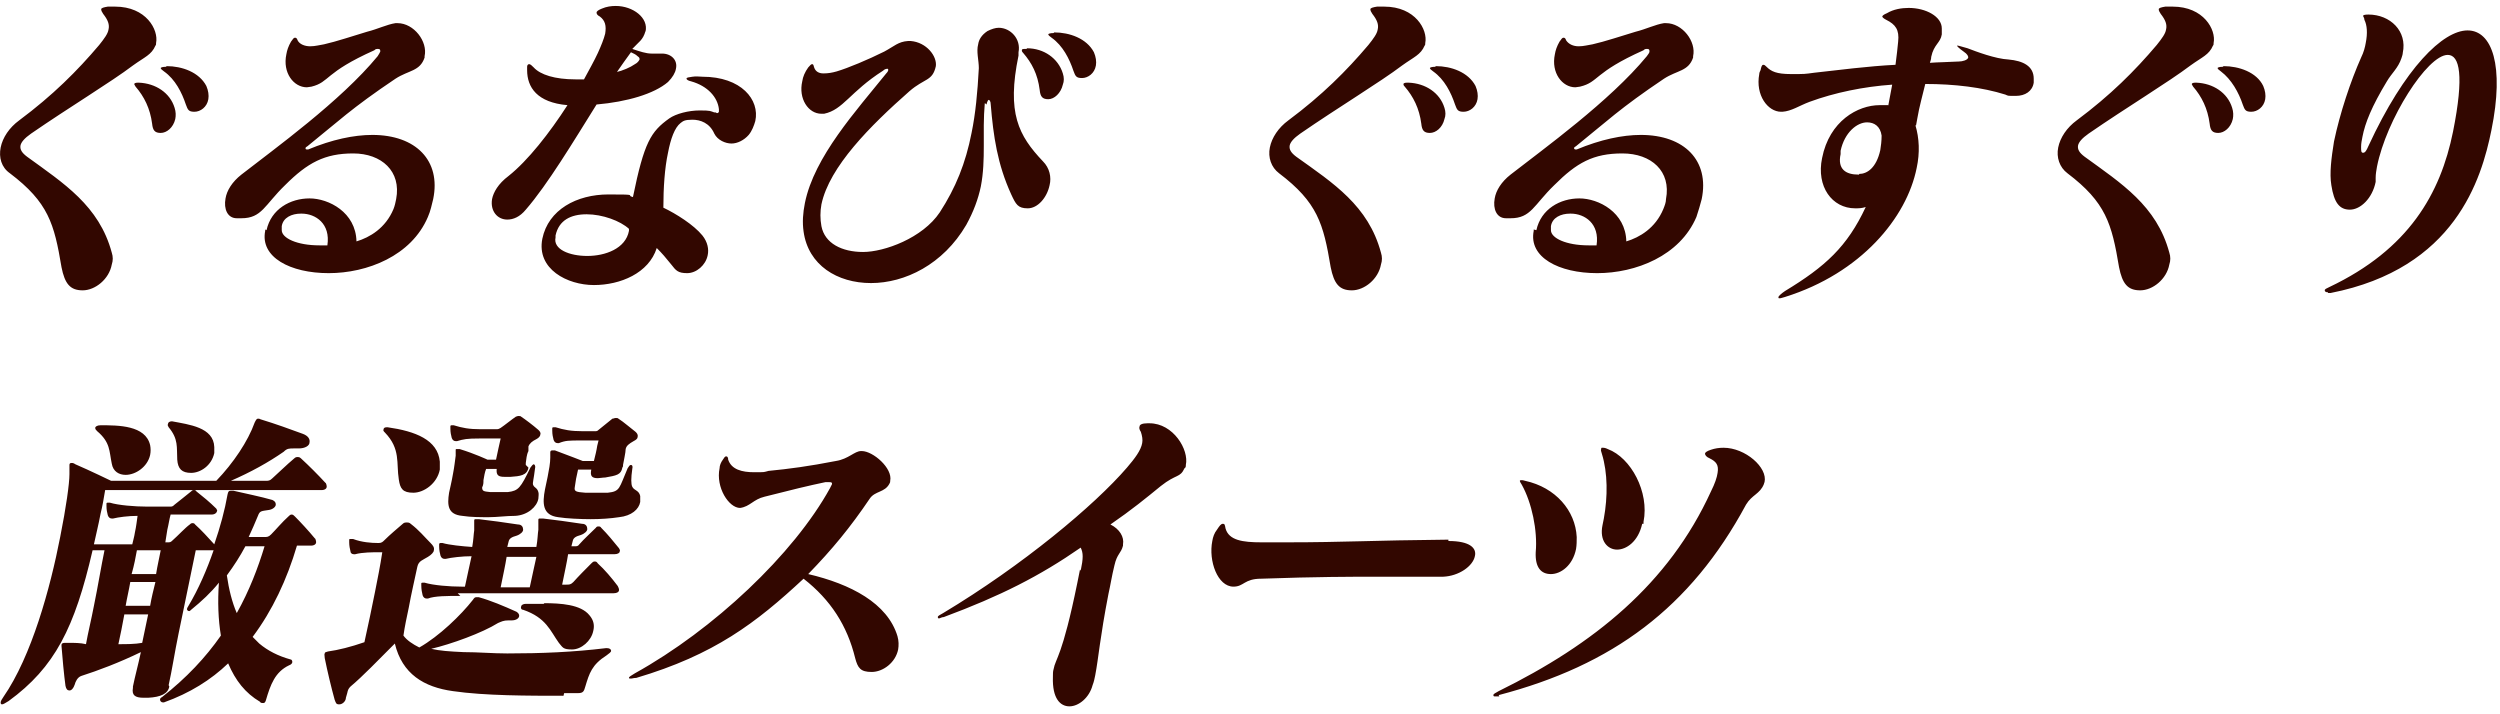 <svg xmlns="http://www.w3.org/2000/svg" viewBox="0 0 378 108"><defs><clipPath id="a"><path fill="none" d="M0 .5h377.5v106.4H0z"/></clipPath></defs><g clip-path="url(#a)" data-name="レイヤー_1"><path d="M9.3 40.4c-1.1-6.6-2-9.8-7.8-14.2-1.3-.9-1.7-2.4-1.4-3.9.3-1.5 1.3-3 2.8-4.1C8 14.4 11.7 10.7 15 6.8c.8-1 1.3-1.7 1.4-2.3.2-.8-.1-1.5-.8-2.4-.2-.3-.3-.5-.3-.7 0-.2.4-.3 1-.4h1.1c4.7 0 6.6 3.5 6.2 5.5 0 .2 0 .3-.1.4-.6 1.4-1.6 1.7-3.4 3-3.3 2.5-9.6 6.3-15.4 10.3-1 .7-1.5 1.3-1.6 1.8-.1.6.2 1.1 1 1.7 5.5 4 10.9 7.4 12.8 14.5.2.6.2 1.2 0 1.8-.4 2.2-2.5 3.9-4.4 3.9s-2.7-1-3.2-3.5zM21 12.5c2.5.1 4.7 1.5 5.4 3.8.2.6.2 1.2.1 1.7-.3 1.3-1.3 2.1-2.2 2.1s-1.2-.4-1.3-1.4c-.3-2.3-1.2-4.1-2.5-5.6-.1-.2-.2-.3-.2-.4 0-.1.2-.2.5-.2h.2zm4.2-2.5c2.3 0 4.9.9 6 3 .3.7.4 1.4.3 2-.2 1.2-1.2 1.9-2.1 1.9s-1-.3-1.3-1.1c-.6-1.8-1.6-3.8-3.3-5-.3-.2-.5-.4-.5-.5 0-.1.3-.2.8-.2zm15.1 24.8c.7-3.2 3.6-4.8 6.5-4.8s7 2.1 7.1 6.5c2-.6 4.4-2 5.6-4.9.2-.5.3-1 .4-1.5.8-4.2-2.2-6.9-6.5-6.9s-6.9 1.4-10.3 4.8c-3.1 3-3.5 5-6.6 5h-.7c-1.4 0-2-1.4-1.7-3 .2-1.2 1-2.5 2.4-3.6 5-3.9 15-11.1 20.6-17.9.2-.3.3-.5.4-.7 0-.2 0-.4-.3-.4s-.4 0-.6.2c-7.6 3.4-6.7 4.8-9.5 5.5-.2 0-.5.1-.7.1-2 0-3.7-2.2-3.1-5 .1-.6.3-1.2.7-1.9.3-.4.4-.6.6-.6s.3.1.4.4c.3.6 1.1.9 1.9.9s1.4-.2 2.1-.3c1.8-.4 4.5-1.3 6.5-1.9 1.6-.4 3-1.1 4.3-1.3h.3c2.5 0 4.6 2.8 4.1 5v.2c-.7 2.1-2.4 1.9-4.4 3.2-6.7 4.5-8.7 6.5-13.3 10.2-.2.1-.3.2-.3.3 0 .1 0 .2.2.2h.2c3.6-1.5 6.9-2.2 9.7-2.2 6.6 0 10.4 3.9 9.2 9.7-.2.8-.4 1.8-.8 2.7-2.5 5.9-9.2 8.5-15 8.5s-10.4-2.4-9.6-6.4v-.2zm5.2-2.5c-1.4 0-2.7.6-2.9 1.9v.6c0 1.2 2.3 2.3 5.7 2.3h1.2c.5-3.3-1.8-4.8-3.9-4.8zM97.6 4.7c-.4 1.4-1 1.6-2 2.7 1.2.4 2.1.7 2.9.7h1.6c1.4 0 2.4 1 2.1 2.3-.1.6-.5 1.3-1.2 2-2.1 1.8-6.2 3-10.8 3.4-3.5 5.6-7.4 12.1-10.7 15.9-.9 1.1-1.9 1.5-2.8 1.5-1.5 0-2.6-1.3-2.3-3.1.2-1 .9-2.3 2.5-3.5 2.9-2.3 6.2-6.5 8.9-10.7-4.6-.4-6.1-2.7-6.1-5.3v-.5c0-.2.1-.4.3-.4s.4.2.7.5c1 1.1 3.2 1.8 6.3 1.8h1.3c.7-1.3 1.6-2.9 2.1-4s.9-2.1 1.1-2.9c.2-1.2 0-2-.8-2.6-.4-.2-.5-.4-.5-.6 0-.2.3-.4.8-.6.7-.3 1.4-.4 2.1-.4 2.6 0 5 1.8 4.5 3.9v.3zm10.8 12.4c.1 0 .2 0 .3-.2v-.4c-.2-1.8-1.7-3.5-4.2-4.2-.5-.1-.7-.3-.7-.4 0-.2.3-.2.9-.3s1 0 1.5 0c5.9 0 8.7 3.5 8 6.7-.2.7-.5 1.5-1 2.1-.7.8-1.7 1.3-2.6 1.3s-2.1-.5-2.6-1.5c-.7-1.6-2.1-2.1-3.3-2.1s-1.4.2-1.8.5c-.9.7-1.5 2.4-1.9 4.5-.5 2.3-.7 5.3-.7 8.3 1.9.9 4.6 2.6 5.9 4.2.8 1 1 2.1.8 3-.3 1.5-1.7 2.7-3.1 2.7s-1.7-.4-2.4-1.3c-.8-1-1.4-1.7-2.2-2.5-1.2 3.8-5.5 5.6-9.5 5.6s-8.7-2.4-7.8-7c.9-4.4 5.2-6.7 10-6.7s2.5.1 3.7.4c1.7-8.3 2.7-9.9 5.5-11.9 1-.7 2.9-1.2 4.6-1.2s1.6.1 2.2.3h.2zM95.1 34.6c-1.3-1.2-4-2.2-6.4-2.2s-4.2.9-4.7 3.2v.3c-.4 1.8 2.1 2.8 4.8 2.8s5.8-1.1 6.3-3.8v-.3zm-1.9-23.7c.9-.2 2.1-.7 2.8-1.2.4-.2.6-.5.7-.7 0-.2 0-.3-.3-.5-.3-.3-.6-.4-1-.6-.6.8-1.5 2.1-2.2 3.1zm55.7 4.7c-.4 4.5.2 8.5-.6 12.6-.4 1.9-1.1 3.8-2.2 5.8-3.5 6-9.3 8.8-14.4 8.8s-9.5-2.7-10.2-7.8c-.2-1.4-.1-2.8.2-4.3 1.4-7 7.8-14 12.3-19.6.2-.2.3-.4.3-.5 0-.1 0-.2-.1-.2s-.4 0-.7.3c-5 3.2-6 5.9-8.9 6.5h-.4c-2 0-3.5-2.3-2.9-4.9.1-.7.4-1.4.9-2.1.3-.3.4-.5.6-.5s.2.2.3.5c.2.6.7.9 1.4.9s1.3-.1 2-.3c1.7-.5 4.8-1.8 7.2-3 1.5-.8 2.1-1.5 3.6-1.6h.4c2.4.2 4 2.3 3.8 3.8-.5 2.3-1.7 1.8-4 3.8-5.9 5.2-12.1 11.4-13.3 17.1-.2 1.1-.2 2.2 0 3.3.5 2.6 3.1 3.9 6.3 3.9s9-2.1 11.6-6c2.4-3.7 3.9-7.4 4.8-12 .6-2.9.9-6.1 1.1-9.8 0-1.2-.4-2.5-.1-3.6.1-.7.5-1.4 1.4-2 .6-.3 1.2-.5 1.7-.5 1.8 0 3.4 1.7 3 3.7v.5c-1.8 8.7 0 12.1 3.7 16 1 1 1.3 2.4 1 3.6-.4 1.9-1.8 3.5-3.3 3.5s-1.8-.6-2.5-2.1c-2.1-4.6-2.7-8.8-3.1-13.6 0-.5-.2-.7-.3-.7s-.2.2-.3.5v.2zm6.4-8.3c2.5 0 4.7 1.5 5.4 3.8.2.6.2 1.2 0 1.7-.3 1.3-1.3 2.2-2.2 2.2s-1.2-.4-1.3-1.4c-.3-2.4-1.2-4.1-2.5-5.6-.2-.2-.2-.3-.2-.4 0-.2.2-.2.5-.2h.2zm4.1-2.4c2.3 0 4.9.9 6 3 .3.7.4 1.4.3 2-.2 1.2-1.2 1.9-2.1 1.9s-1-.3-1.3-1.1c-.6-1.8-1.6-3.8-3.3-5-.3-.2-.5-.4-.5-.5 0-.1.3-.2.8-.2zm41.8 35.5c-1.1-6.6-2-9.8-7.8-14.2-1.2-.9-1.7-2.4-1.4-3.9.3-1.5 1.3-3 2.8-4.1 5.1-3.8 8.8-7.5 12.1-11.4.8-1 1.3-1.7 1.4-2.3.2-.8-.1-1.5-.8-2.4-.2-.3-.3-.5-.3-.7 0-.2.4-.3 1-.4h1.1c4.7 0 6.6 3.5 6.2 5.5 0 .2 0 .3-.1.4-.6 1.4-1.6 1.7-3.4 3-3.3 2.5-9.6 6.3-15.4 10.3-1 .7-1.5 1.3-1.6 1.8-.1.6.2 1.1 1 1.7 5.6 4 10.9 7.4 12.8 14.5.2.6.2 1.2 0 1.8-.4 2.2-2.5 3.9-4.4 3.9s-2.7-1-3.2-3.5zM213 12.5c2.5.1 4.7 1.5 5.4 3.8.2.6.2 1.2 0 1.7-.3 1.3-1.3 2.1-2.2 2.1s-1.2-.4-1.3-1.4c-.3-2.3-1.2-4.1-2.5-5.6-.2-.2-.2-.3-.2-.4 0-.1.2-.2.5-.2h.2zm4.1-2.5c2.3 0 4.9.9 6 3 .3.7.4 1.4.3 2-.2 1.2-1.2 1.9-2.1 1.9s-1-.3-1.3-1.1c-.6-1.8-1.6-3.8-3.3-5-.3-.2-.5-.4-.5-.5 0-.1.3-.2.8-.2zm15.2 24.8c.7-3.2 3.6-4.8 6.5-4.8s7 2.1 7.1 6.5c2-.6 4.4-2 5.6-4.9.2-.5.4-1 .4-1.5.8-4.2-2.2-6.9-6.6-6.9s-6.9 1.4-10.3 4.8c-3.1 3-3.5 5-6.6 5h-.7c-1.4 0-2-1.4-1.7-3 .2-1.2 1-2.5 2.4-3.6 5-3.9 15-11.1 20.6-17.9.2-.3.4-.5.4-.7 0-.2 0-.4-.3-.4s-.4 0-.6.2c-7.6 3.4-6.7 4.8-9.6 5.5-.2 0-.5.1-.7.1-2 0-3.7-2.2-3.1-5 .1-.6.3-1.2.7-1.9.3-.4.4-.6.6-.6s.3.1.4.4c.4.6 1.1.9 1.9.9s1.4-.2 2.1-.3c1.8-.4 4.5-1.3 6.5-1.9 1.6-.4 3-1.1 4.3-1.3h.3c2.5 0 4.6 2.8 4.1 5v.2c-.7 2.1-2.4 1.9-4.4 3.2-6.7 4.5-8.7 6.5-13.3 10.2-.2.1-.3.2-.3.3 0 .1.1.2.2.2h.2c3.6-1.5 6.9-2.2 9.7-2.2 6.6 0 10.4 3.9 9.2 9.7-.2.8-.5 1.8-.8 2.7-2.5 5.9-9.2 8.5-15 8.5s-10.4-2.4-9.6-6.4v-.2zm5.1-2.5c-1.4 0-2.7.6-2.9 1.9v.6c0 1.2 2.3 2.3 5.7 2.3h1.2c.5-3.3-1.8-4.8-3.9-4.8zm52.2-13.4c.6 2 .7 4.2.2 6.5-1.5 7.5-8.4 15.9-19.9 19.5-.4.1-.6.2-.8.2s-.2 0-.2-.2c0-.1.4-.5 1-.9 6.1-3.7 9.4-6.7 12.2-12.7-.6.2-1.1.2-1.6.2-3.5 0-5.9-3.3-5-7.6 1.1-5.6 5.4-8 8.7-8s.9 0 1.3.1l.6-3.2c-4.3.3-8.7 1.2-12.5 2.6-1.6.6-2.7 1.4-4.1 1.5h-.2c-2 0-3.9-2.5-3.3-5.7 0-.2.1-.4.2-.6.1-.5.2-.8.4-.8s.3.1.5.3c.7.7 1.5 1.1 3.7 1.1s2 0 3.5-.2c3.6-.4 8.2-1 12.3-1.2.2-1.4.3-2.6.4-3.5.2-1.8-.4-2.6-1.8-3.3-.4-.2-.6-.4-.6-.5 0-.1.2-.3.7-.5 1-.6 2.2-.8 3.3-.8 2.6 0 5 1.3 5 3.1v.9c-.2 1.3-1.2 1.5-1.6 3.4 0 .3-.1.6-.2.9 1.3-.1 2.7-.1 4.4-.2.5 0 1.3-.2 1.4-.6 0-.2-.1-.5-.7-.9-.7-.5-1-.8-1-.9h.1c.2 0 .7.2 1.5.4 1.3.5 4.2 1.6 6.2 1.7 2.2.2 3.8 1 3.8 2.9v.6c-.2 1.3-1.3 2-2.7 2s-1.1 0-1.6-.2c-3.5-1.1-7.7-1.6-12.1-1.6-.4 1.7-.9 3.4-1.2 5.2l-.2 1.1zm-8.5 7.4c1.2 0 2.6-.9 3.2-3.6.1-.6.2-1.4.2-2.2-.2-1.4-1.1-2-2.2-2-1.5 0-3.4 1.5-4 4.3v.5c-.5 2.3.8 3.1 2.7 3.1h.1zm39.3 14.1c-1.1-6.6-2-9.8-7.8-14.2-1.2-.9-1.7-2.4-1.4-3.9.3-1.5 1.3-3 2.8-4.1 5.1-3.8 8.8-7.5 12.1-11.4.8-1 1.3-1.7 1.4-2.3.2-.8-.1-1.5-.8-2.4-.2-.3-.3-.5-.3-.7 0-.2.4-.3 1-.4h1.1c4.7 0 6.6 3.5 6.2 5.5 0 .2 0 .3-.1.4-.6 1.4-1.6 1.7-3.4 3-3.3 2.5-9.6 6.3-15.4 10.3-1 .7-1.5 1.3-1.6 1.8-.1.6.2 1.1 1 1.7 5.5 4 10.9 7.4 12.8 14.5.2.6.2 1.2 0 1.8-.4 2.2-2.5 3.9-4.4 3.9s-2.7-1-3.2-3.5zm11.7-27.9c2.5.1 4.7 1.5 5.4 3.8.2.6.2 1.2.1 1.7-.3 1.3-1.3 2.1-2.2 2.1s-1.2-.4-1.3-1.4c-.3-2.3-1.2-4.1-2.5-5.6-.1-.2-.2-.3-.2-.4 0-.1.2-.2.5-.2h.2zm4.1-2.5c2.3 0 5 .9 6 3 .3.7.4 1.4.3 2-.2 1.2-1.2 1.9-2.1 1.9s-1-.3-1.3-1.1c-.6-1.8-1.7-3.8-3.3-5-.3-.2-.5-.4-.5-.5 0-.1.3-.2.8-.2zM352 44.2c-.3 0-.5-.1-.5-.3 0-.2.3-.3.7-.5 12-5.7 16.8-14.1 18.7-23.5 1.7-8.5 1-11.6-.8-11.6-3.1 0-9.3 9.8-10.7 16.9-.1.6-.2 1.1-.2 1.7v.6c-.5 2.5-2.3 4.2-3.9 4.2s-2.4-1.1-2.8-3.7c-.3-1.8 0-4.1.4-6.6.9-4.3 2.5-9.1 4.1-12.7.4-.8.6-1.6.7-2.2.3-1.5.2-2.7-.2-3.5 0-.3-.2-.5-.2-.6 0-.1.2-.2.8-.2 3.3 0 5.9 2.5 5.2 5.8 0 .2-.1.5-.2.8-.5 1.5-1.5 2.3-2.2 3.5-2.3 3.8-3.3 6.3-3.7 8.4-.1.5-.2 1-.2 1.5 0 .6 0 .9.3.9s.5-.3.8-1c5.5-11.9 11.3-17.5 15-17.5s5.6 5.3 3.6 15.1c-1.5 7.4-5.5 20.9-24.3 24.6h-.4zM219 81.8c3.3 0 4.3 1.1 4 2.3-.3 1.5-2.4 3-4.8 3.1h-10.6c-2.9 0-8.5 0-16.9.3-2.6 0-2.6 1.2-4.2 1.2-2.4 0-3.8-3.9-3.2-6.9.1-.6.3-1.2.7-1.7.4-.6.6-.9.9-.9s.3.2.4.7c.5 1.8 2.6 2.1 5.4 2.1h4c8.5 0 13-.3 23.9-.4h.4zm-193.4 22c-.2 1.1-1.3 1.6-3.2 1.7h-.7c-1.3 0-1.8-.4-1.6-1.5v-.2c.3-1.5.8-3.3 1.2-5.2-3.3 1.6-6.5 2.8-9 3.6-.6.2-.9.9-1 1.3-.2.6-.5.9-.8.9s-.5-.2-.6-.7c-.2-1.4-.5-4.6-.6-6v-.2c0-.2.2-.3.5-.3h.7c.7 0 1.7 0 2.5.2.3-1.7.8-3.7 1.2-5.8.6-2.9 1.1-6 1.6-8.4H14C11.3 94.9 8.3 100.9 1.3 106c-.5.3-.8.5-1 .5s-.2-.2-.2-.3c0-.2.2-.5.4-.8 4.3-6.2 7.1-16.5 8.6-24.2.9-4.5 1.4-8.1 1.4-9.5v-1.4c0-.2.1-.3.3-.3s.3 0 .6.2c2.1.9 5.4 2.5 5.4 2.5h15.9c2.6-2.7 4.8-6 5.8-8.8.2-.4.3-.6.5-.6s.2 0 .4.1c2.3.7 4.5 1.5 6.4 2.2.8.3 1.1.8 1 1.3 0 .5-.7.9-1.6.9h-.7c-.8 0-1.1 0-1.6.5-2.3 1.6-5 3.1-8 4.4h5.2c.5 0 .7 0 1.1-.4.8-.7 2.1-2 3.3-3 .2-.2.4-.2.5-.2s.3 0 .5.2c1.2 1.1 2.6 2.5 3.7 3.7.1 0 .2.4.2.6s-.2.5-.8.5H15.9c-.2 1.2-.4 2.4-.7 3.6-.3 1.6-.7 3.2-1 4.6H20c.1-.5.3-1.1.4-1.8.2-.9.3-1.8.4-2.5-1.4 0-2.9.2-3.7.4h-.2c-.3 0-.5-.2-.6-.5-.1-.4-.2-.8-.2-1.4v-.3c0-.1 0-.2.2-.2h.3c1.3.4 3.8.6 5.6.6h3.5c.3 0 .4 0 .7-.3.6-.5 1.8-1.4 2.5-2 .2-.2.3-.2.4-.2s.3 0 .4.2c1 .8 2 1.6 3 2.6.1.2.2.3.1.4 0 .2-.3.5-.8.5h-6.2c-.2.7-.3 1.5-.5 2.3-.1.6-.2 1.3-.3 1.9h.4c.3 0 .4 0 .7-.3.8-.7 1.9-1.9 2.6-2.4.2-.2.3-.2.4-.2s.3 0 .4.2c.9.8 2 2 2.9 3 .9-2.6 1.6-5.2 2-7.5.1-.5.2-.6.5-.6h.4c1.7.4 4.2.9 5.9 1.4.4.2.5.4.5.7 0 .3-.4.7-1 .8-1.2.2-1.4.1-1.7.9-.4 1-.9 2.1-1.4 3.2h2.3c.5 0 .7 0 1.1-.4.7-.7 1.7-1.9 2.6-2.7.2-.2.3-.3.5-.3s.3.1.5.3c.8.8 2.1 2.2 3 3.3.1 0 .2.4.2.6 0 .2-.2.5-.8.5h-2.1c-1.5 5.1-3.7 9.8-6.7 13.8l1 1c1.3 1.1 2.9 1.9 4.7 2.4.2 0 .3.2.3.4s-.2.4-.5.5c-2.1 1-2.8 2.9-3.5 5.3-.1.3-.2.4-.4.4s-.4 0-.5-.2c-2.2-1.3-3.7-3.2-4.8-5.8-2.6 2.5-5.8 4.5-9.7 5.9h-.2c-.2 0-.4-.2-.4-.4s.1-.3.3-.4c3.7-2.9 6.6-6 8.9-9.3-.4-2.4-.5-5.1-.3-8-1.2 1.5-2.6 2.8-4.2 4.1-.1.1-.2.2-.3.2-.2 0-.4-.2-.3-.4 0-.1.1-.2.2-.4 1.5-2.5 2.8-5.5 3.8-8.4h-2.7c-.7 3.4-1.7 8.2-2.6 12.6-.6 2.9-1 5.6-1.5 7.8zm-6.6-32c-1 0-1.9-.5-2.1-1.7-.4-1.9-.2-3.2-2.2-4.9-.2-.2-.3-.3-.3-.5s.3-.4.8-.4c2.7 0 6.8 0 7.5 3 .1.5.1 1 0 1.5-.4 1.8-2.2 3-3.7 3zm-.2 21.1c-.3 1.6-.6 3.2-.9 4.5 1.2 0 2.5 0 3.6-.2.3-1.4.6-2.9.9-4.3h-3.6zm.9-4.9c-.2 1.2-.5 2.4-.7 3.6h3.7c.2-1.2.5-2.4.8-3.6h-3.8zm1-4.8c-.2 1.1-.4 2.2-.8 3.6h3.7c.2-1.3.5-2.5.7-3.6h-3.7zM26 63.7c2.6.5 6.3.9 6.4 3.9v.9c-.4 1.9-2.1 3-3.5 3s-2-.6-2.1-2c-.1-1.9.2-3.1-1.3-4.9-.1-.2-.2-.3-.1-.5 0-.2.2-.4.6-.4h.2zm11.1 18.9c-.8 1.5-1.7 2.9-2.8 4.4.3 2.1.8 4.1 1.5 5.7 1.9-3.4 3.2-6.8 4.2-10.1h-2.9zm48.1 22.6c-5.3 0-11.9 0-16.7-.7-4.4-.6-7.7-2.6-8.8-7.2-2.5 2.5-4.9 5-6.7 6.5-.3.3-.4.5-.5 1l-.2.7c0 .5-.5 1-1 1s-.5-.2-.7-.7c-.5-1.8-1.1-4.3-1.5-6.3 0-.3-.1-.6 0-.7 0-.2.2-.2.5-.3 1.5-.2 3.5-.7 5.5-1.4.6-2.7 1.1-5.1 1.6-7.6.4-2 .8-4 1.1-6h-.5c-.9 0-2.5 0-3.6.3h-.2c-.3 0-.5-.2-.5-.4-.1-.4-.2-.9-.2-1.4v-.3c0-.2 0-.2.2-.2h.4c1.3.5 2.8.6 3.7.6h.2c.4 0 .6-.2.8-.4.9-.9 2-1.8 2.8-2.5.2-.2.4-.2.6-.2s.4 0 .6.2c1.3 1 2 1.9 3 2.9.4.4.6.7.5 1.1 0 .3-.4.7-.9 1-.8.5-1.4.6-1.6 1.5-.4 1.9-.9 4-1.3 6.2-.3 1.4-.6 2.8-.8 4.2.5.7 1.4 1.3 2.4 1.8 3-1.7 6.3-4.9 8.1-7.2.2-.3.3-.4.5-.4h.4c1.8.5 3.7 1.3 5.7 2.2.3.2.4.4.4.6 0 .4-.5.7-1.1.7h-.5c-.8 0-1.1.2-1.6.4-2.4 1.5-7.1 3.2-10.1 3.9 1.3.3 2.7.4 4.9.5 2.2 0 4.4.2 6.6.2 5.1 0 10-.2 14.9-.8h.2c.4 0 .6.2.6.4s-.3.4-.7.7c-2.2 1.4-2.6 2.7-3.2 4.7-.2.7-.3 1-1.1 1h-2.1zM58.6 64.6c4.2.6 7.6 1.9 7.9 5.2V71c-.4 2.1-2.4 3.5-4 3.5s-2-.6-2.2-2c-.4-2.5.3-4.6-2.1-7.1-.2-.2-.3-.3-.2-.5 0-.2.2-.3.5-.3h.2zm11 25.5c-1.9 0-3.9 0-4.9.4h-.2c-.3 0-.5-.2-.6-.5-.1-.4-.2-.9-.2-1.5v-.3s0-.1.2-.1h.3c1.3.4 3.8.6 5.6.6h.5c.4-1.8.7-3.3 1-4.6-1.4 0-3.1.2-3.9.4h-.2c-.3 0-.5-.2-.6-.5-.1-.4-.2-.8-.2-1.4v-.3s0-.2.2-.2h.3c1 .3 3 .5 4.5.6.2-1.1.2-1.9.3-2.5v-1.5c0-.2.1-.2.3-.2h.4c1.7.2 4 .5 5.9.8.6 0 .8.4.8.8 0 .3-.4.7-1 .9-.7.2-1.1.4-1.2.9l-.2.8h4.4c.2-1.1.2-2 .3-2.6v-1.5c0-.2.1-.2.3-.2h.4c1.7.2 4 .5 5.9.8.6 0 .8.4.8.8 0 .3-.4.7-1 .9-.7.2-1.1.4-1.2.9l-.2.8h.5c.3 0 .5 0 .7-.3.7-.8 1.7-1.7 2.5-2.5.1-.2.3-.2.4-.2s.3 0 .4.2c1 1 1.8 2 2.7 3.1.1.2.2.3.1.5 0 .2-.3.4-.8.4h-7c-.2 1.3-.5 2.6-.9 4.6h.6c.5 0 .7 0 1.1-.4.8-.9 1.8-1.9 2.7-2.8.2-.2.3-.3.5-.3s.3 0 .5.3c1 .9 2.1 2.2 3 3.4.1.2.2.4.2.6 0 .3-.3.5-.8.5H69.2zm10.3-19.4c-.2 1.2-1.3 1.3-2.7 1.4h-.9c-.9 0-1.3-.2-1.2-1.2h-1.6c-.2.5-.3 1.1-.4 1.7 0 .4 0 .7-.2 1.1 0 .6.3.6 1.2.7h2.7c1.6-.2 1.9-.6 3.4-3.7.2-.3.4-.5.5-.5s.3.2.2.6c-.2 1.7-.4 2.2-.3 2.5.2.5.6.4.8 1.1.1.3 0 .7 0 1-.2 1.2-1.6 2.5-3.5 2.6-1.4 0-2.7.2-4 .2s-2.7 0-4-.2c-2.2-.2-2.3-1.6-2-3.5.1-.5.4-1.7.6-2.9.2-1 .3-2 .4-2.7v-.8c0-.2 0-.2.2-.2h.4c2.3.7 4.2 1.6 4.2 1.6H75c.2-1 .5-2.3.7-3.2h-3.2c-1.9 0-2.4.1-3.4.4h-.2c-.3 0-.5-.2-.6-.5-.1-.4-.2-.8-.2-1.4v-.3c0-.1 0-.2.2-.2h.3c1.3.4 2.3.6 4.1.6h2.4c.3 0 .4-.1.6-.2.6-.4 1.7-1.3 2.3-1.7.1 0 .2-.1.4-.1s.3 0 .4.1c.6.4 1.8 1.3 2.6 2 .2.2.4.4.3.7 0 .2-.2.5-.6.7-.6.3-1 .6-1.2 1.1v.7c-.3.6-.3 1.2-.4 1.8v.3zm.2 18.1c.4-1.8.7-3.3 1-4.6h-4.5c-.2 1.3-.5 2.6-.9 4.6h4.4zm2.1 2.4c2.6 0 5.6.2 6.9 1.8.7.8.8 1.6.6 2.4-.3 1.5-1.8 2.8-3.2 2.8s-1.4-.3-2-1c-1.3-1.8-1.9-3.8-5.4-5-.3 0-.4-.3-.3-.5 0-.2.3-.4.7-.4h2.8zm11.9-20.5c-.2 1.1-.9 1.2-2.6 1.5-.4 0-.8.1-1.1.1-.9 0-1.2-.3-1-1.3h-2c-.1.4-.2.9-.3 1.4l-.2 1.3c-.1.6.2.7 1.6.8h3.4c1.9-.2 1.7-.7 3-3.7.2-.3.3-.5.5-.5s.3.2.2.6c-.2 1.4-.2 2.3 0 2.7.3.6 1 .5 1.2 1.4v.9c-.2 1.1-1.3 2.1-3.2 2.3-1.3.2-2.8.3-4.3.3s-3.7-.1-4.9-.3c-2.4-.3-2.4-2.1-2-4.2l.4-1.9c.2-1 .4-2.1.4-2.9v-.8c0-.2.1-.3.3-.3h.4c1.9.7 4.2 1.6 4.2 1.6h1.7c.2-.8.4-1.6.5-2.3l.2-.8h-2.6c-1.9 0-2.4 0-3.4.4h-.2c-.3 0-.5-.2-.6-.5-.1-.4-.2-.8-.2-1.4v-.3c0-.1 0-.2.2-.2h.3c1.3.4 2.3.6 4.1.6h1.8c.3 0 .4 0 .6-.2.6-.5 1.5-1.2 2.1-1.7.2 0 .3-.1.5-.1s.3 0 .4.1c.8.5 1.8 1.4 2.6 2 .2.2.4.4.3.8 0 .2-.2.4-.6.6-.7.4-1.1.7-1.2 1.2 0 .5-.3 1.8-.4 2.4v.2zm36.2-2.5c1.7 0 4.7 2.6 4.3 4.5 0 .2 0 .2-.1.4-.7 1.4-2.2 1.1-3 2.3-2.9 4.3-5.7 7.7-9.3 11.4 6.4 1.5 12 4.4 13.5 9.4.2.7.2 1.4.1 2-.4 2-2.3 3.4-4 3.4s-2.1-.6-2.5-2.1c-1.2-4.9-3.7-8.8-7.8-12-7.2 6.7-13.5 11.5-25.3 15-.4 0-.6.1-.8.1s-.3 0-.3-.1c0-.2.3-.3.9-.7 11.9-6.6 24-18 29.5-28l.3-.6c0-.2 0-.3-.4-.3h-.6c-2.4.5-5.3 1.2-9.2 2.2-1.7.4-2.2 1.5-3.7 1.7-1.7 0-3.7-3.1-3.1-6 0-.4.2-.9.5-1.3.2-.3.3-.5.5-.5s.3.2.3.5c.5 1.5 2.1 1.9 3.9 1.9s1.4 0 2.2-.2c3.1-.3 6.1-.7 10.2-1.5 1.9-.3 2.8-1.5 3.8-1.5zm33.1 18.1c.4-1.9.4-2.7 0-3.5-6.2 4.3-12.1 7.3-20.7 10.5-.3 0-.6.2-.7.2s-.2 0-.2-.2.3-.3.8-.6c12-7.2 22.9-16.3 27.8-22 1.2-1.4 2.1-2.6 2.3-3.7.1-.5 0-1.1-.2-1.7-.2-.3-.3-.6-.2-.8 0-.3.4-.5 1.2-.5h.3c3.6 0 6 4 5.5 6.3 0 .2 0 .4-.2.5-.7 1.5-1.2.8-3.6 2.7-2.2 1.8-4.4 3.6-7.6 5.8 1.4.7 2.1 1.9 1.9 3v.2c-.3 1.2-.9 1.2-1.3 3-.4 1.6-.6 3-.9 4.3-1.3 6.7-1.5 9.7-2 12.3-.1.5-.2 1-.4 1.5-.5 1.9-2.1 3.2-3.5 3.2s-2.6-1.2-2.5-4.4c0-.5 0-.9.1-1.2.3-1.7 1.3-1.8 3.6-13.1l.4-2zm63.3 19h-.6c-.2 0-.3 0-.3-.2s.3-.3.8-.6c14.4-7.1 25.7-16.2 32.1-30.2.6-1.2.9-2.1 1-2.8.2-1.2-.2-1.7-1.2-2.2-.5-.2-.7-.5-.7-.7 0-.2.3-.4.9-.6.6-.2 1.2-.3 1.9-.3 3.3 0 6.7 3 6.2 5.2 0 0-.1.2-.1.3-.6 1.5-1.8 1.6-2.7 3.1-8.4 15.6-20.2 24.3-37.4 28.8zm5.5-21.8c.3-3.3-.6-7.5-2.1-10.2-.2-.3-.3-.5-.3-.6 0 0 0-.1.2-.1s.3 0 .6.1c4.6 1 7.6 4.5 7.8 8.5 0 .6 0 1.2-.1 1.8-.5 2.5-2.3 3.8-3.8 3.8s-2.4-1-2.3-3.3zm16.1-4.3c-.6 2.7-2.4 3.9-3.8 3.9s-2.7-1.3-2.2-3.7l.2-1c.6-3.3.6-6.9-.3-9.8-.1-.3-.2-.6-.1-.7 0-.2 0-.2.2-.2s.4 0 .8.2c3.5 1.3 6.3 6.5 5.4 11v.3z" fill="#320700"/></g></svg>